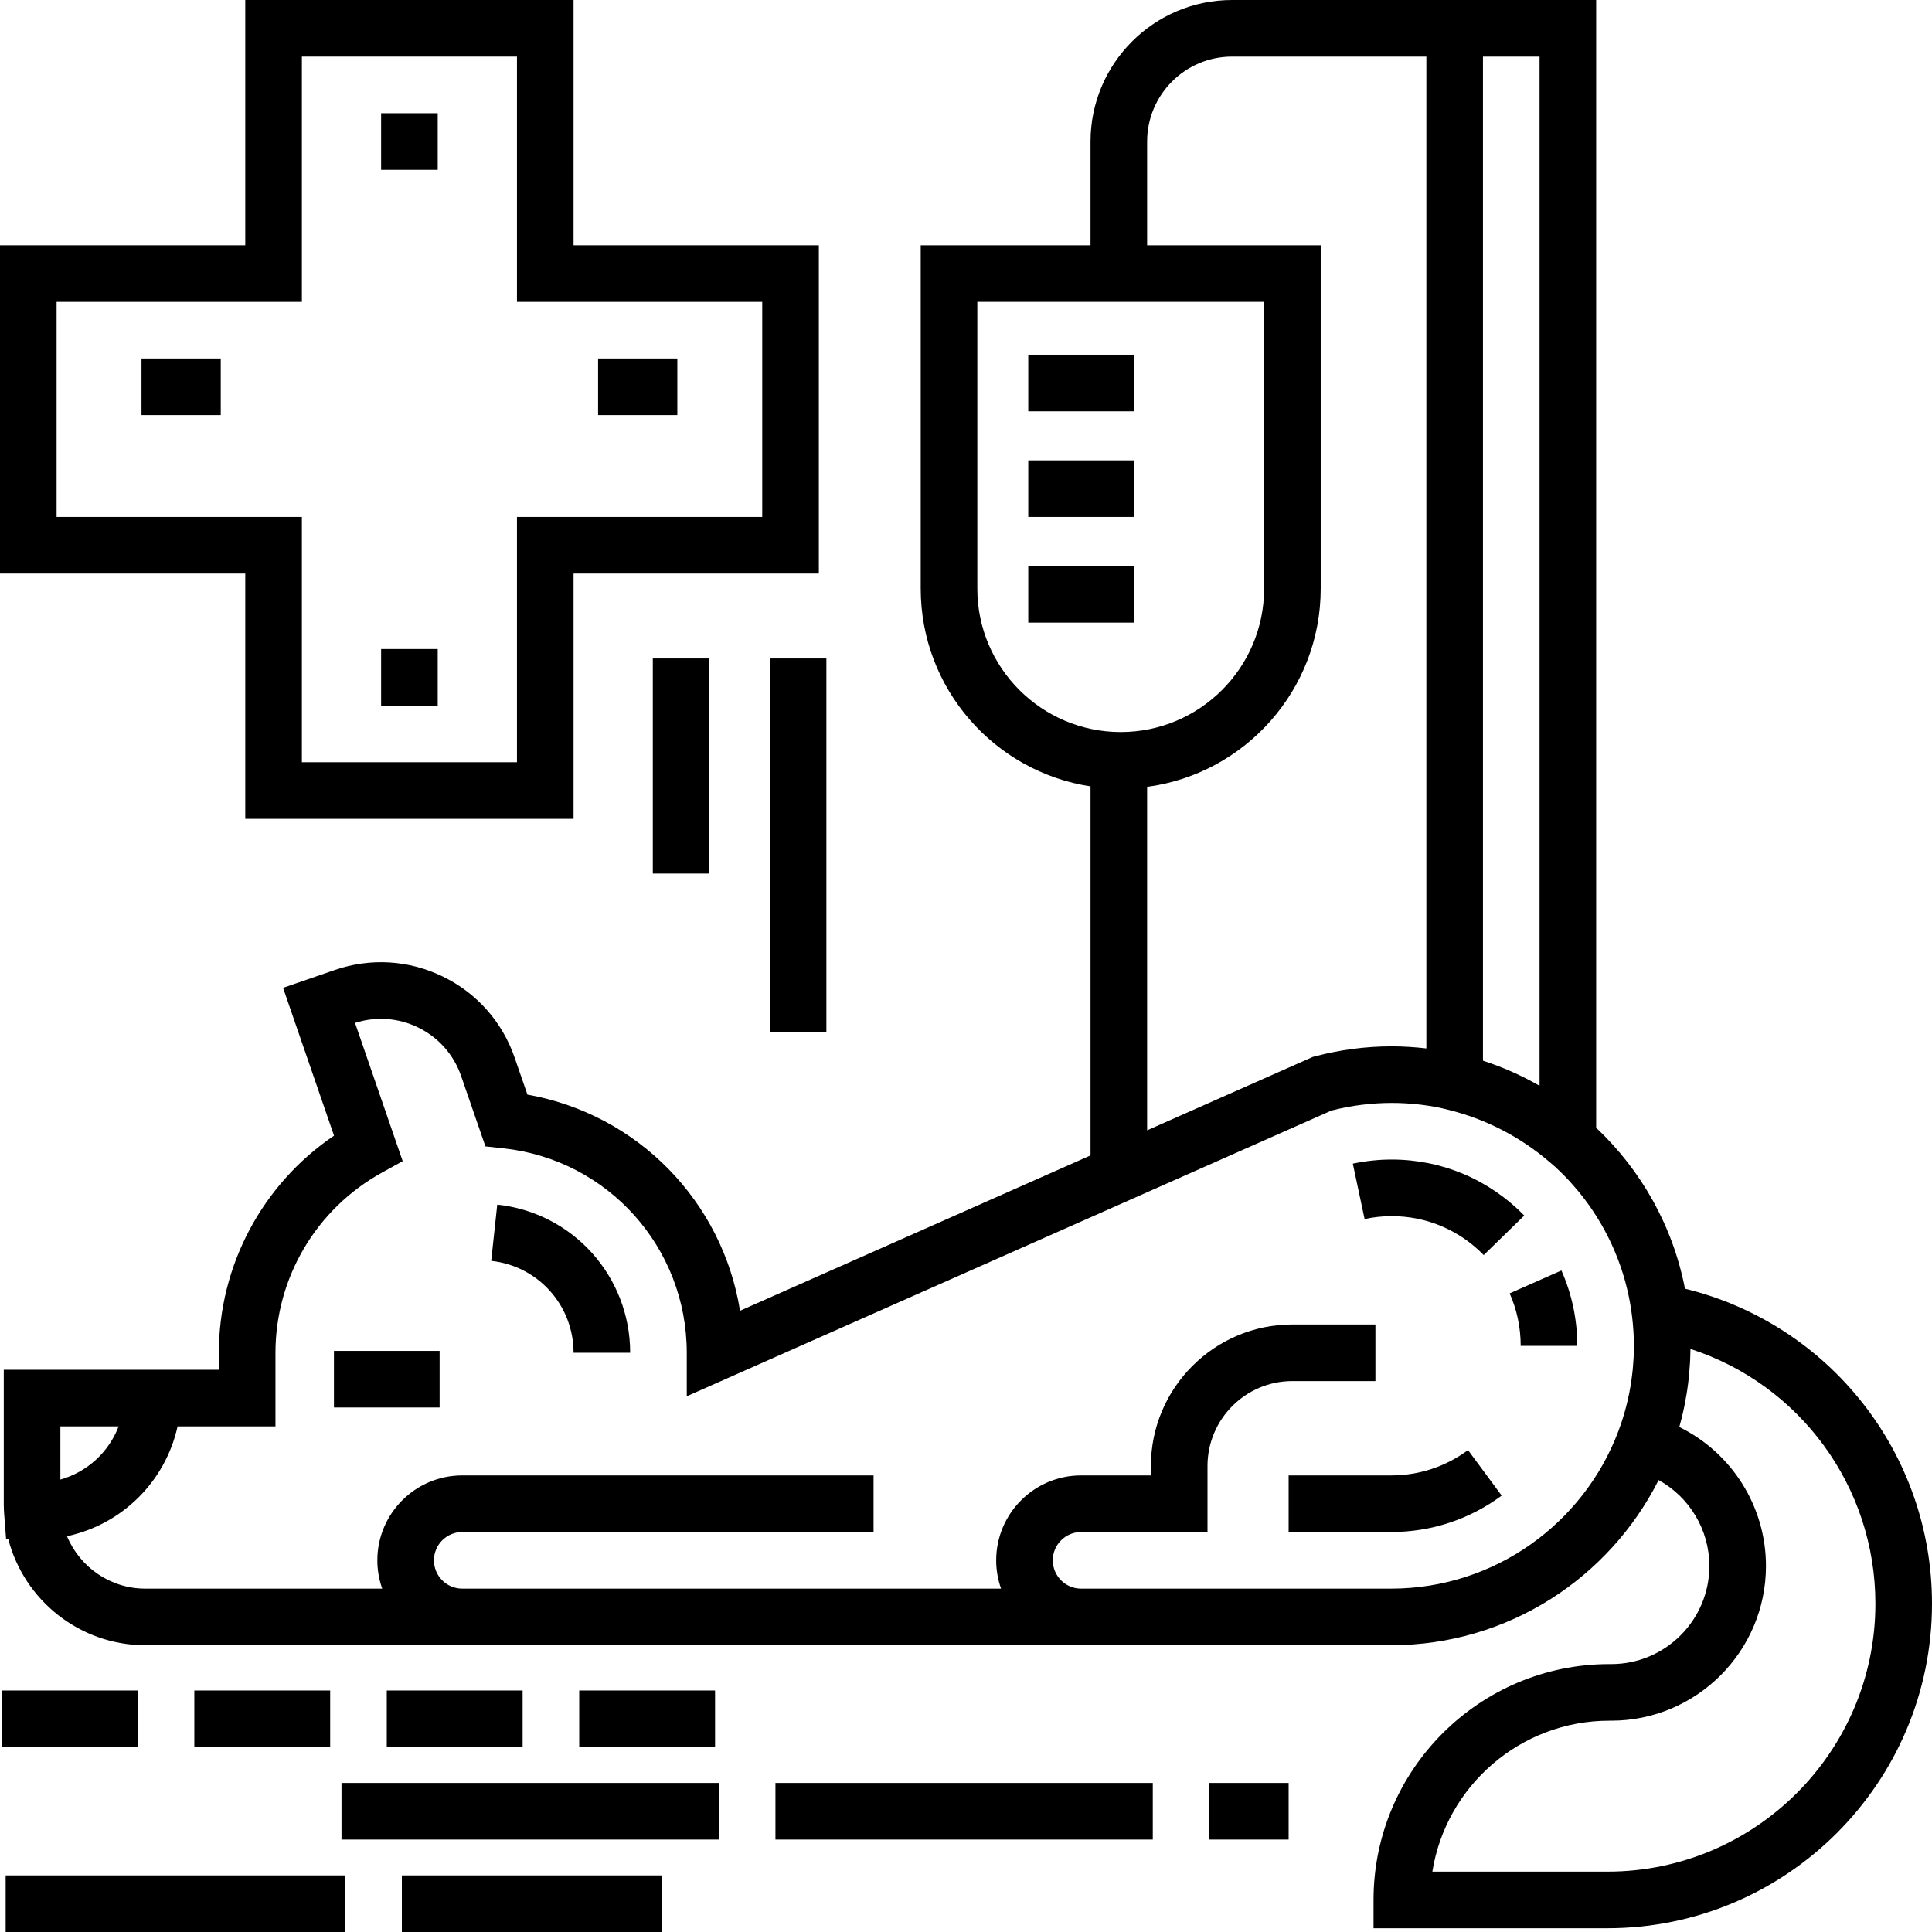 <?xml version="1.0" encoding="iso-8859-1"?>
<!-- Generator: Adobe Illustrator 19.0.0, SVG Export Plug-In . SVG Version: 6.00 Build 0)  -->
<svg version="1.1" id="Capa_1" xmlns="http://www.w3.org/2000/svg" xmlns:xlink="http://www.w3.org/1999/xlink" x="0px" y="0px"
	 viewBox="0 0 512 512" style="enable-background:new 0 0 512 512;" xml:space="preserve">
<g>
	<g>
		<path d="M446.535,341.513c-3.227-16.653-11.662-31.455-23.535-42.645V0h-96.5C305.822,0,289,16.822,289,37.5V65h-45v91
			c0,26.506,19.558,48.528,45,52.396v97.802l-92.884,41.166c-4.638-28.927-27.068-52.087-56.342-57.279l-3.384-9.798
			c-3.264-9.473-10.021-17.105-19.025-21.491c-9.002-4.384-19.177-5.001-28.649-1.735l-13.7,4.724l13.505,39.178
			C69.55,313.825,58,335.334,58,358.5v4.5H1v35.5c0,0.918,0.03,1.757,0.086,2.479c0.001,0.02,0.004,0.039,0.005,0.058
			c0.001,0.01,0.001,0.02,0.002,0.029l0.516,6.709l0.566,0.018C6.333,424.06,21.147,436,38.5,436h330.17
			c30.961,0,57.818-17.839,70.881-43.769C447.693,396.723,453,405.378,453,415c0,14.337-11.663,26-26,26h-0.5
			c-34.463,0-62.5,28.037-62.5,62.5v7.5h62c47.421,0,86-38.579,86-86C512,385.127,484.773,350.852,446.535,341.513z M393,15h15
			v272.739c-4.721-2.707-9.738-4.948-15-6.645V15z M304,37.5c0-12.406,10.094-22.5,22.5-22.5H378v262.843
			c-3.021-0.352-6.087-0.553-9.2-0.553c-6.803,0-13.636,0.891-20.309,2.646l-0.581,0.152L304,299.55v-91.027
			c25.926-3.438,46-25.673,46-52.523V65h-46V37.5z M259,156V80h76v76c0,20.953-17.047,38-38,38S259,176.953,259,156z M16,378h15.439
			c-2.621,6.845-8.33,12.091-15.439,14.104V378z M432.921,359.822c-0.018,0.362-0.051,0.722-0.075,1.084
			c-0.044,0.679-0.09,1.358-0.155,2.031c-0.043,0.442-0.101,0.882-0.153,1.322c-0.069,0.583-0.138,1.165-0.222,1.743
			c-0.072,0.49-0.156,0.977-0.239,1.465c-0.088,0.516-0.177,1.031-0.276,1.543c-0.104,0.529-0.218,1.056-0.334,1.582
			c-0.102,0.459-0.206,0.916-0.317,1.371c-0.137,0.56-0.283,1.118-0.436,1.675c-0.113,0.412-0.23,0.823-0.351,1.232
			c-0.171,0.577-0.348,1.152-0.535,1.725c-0.128,0.393-0.262,0.783-0.397,1.173c-0.196,0.562-0.396,1.122-0.608,1.68
			C419.604,403.707,396.124,421,368.67,421H286.5c-4.136,0-7.5-3.364-7.5-7.5s3.364-7.5,7.5-7.5H320v-17.5
			c0-12.406,10.094-22.5,22.5-22.5h22v-15h-22c-20.678,0-37.5,16.822-37.5,37.5v2.5h-18.5c-12.406,0-22.5,10.094-22.5,22.5
			c0,2.629,0.458,5.153,1.29,7.5H122.5c-4.136,0-7.5-3.364-7.5-7.5s3.364-7.5,7.5-7.5h109v-15h-109c-12.406,0-22.5,10.094-22.5,22.5
			c0,2.629,0.458,5.153,1.29,7.5H38.5c-9.28,0-17.33-5.698-20.744-13.883c14.608-3.145,26.062-14.479,29.307-29.117H73v-19.5
			c0-19.839,10.804-38.129,28.196-47.734l5.52-3.049l-12.63-36.636c5.547-1.778,11.462-1.356,16.711,1.201
			c5.401,2.63,9.454,7.208,11.414,12.896l6.434,18.63l4.734,0.509C161.098,307.294,182,330.588,182,358.5v11.527l170.875-75.731
			c5.247-1.331,10.601-2.006,15.925-2.006c4.414,0,8.725,0.45,12.89,1.304l2.043,0.495c9.835,2.384,19.13,7.163,26.879,13.821
			l1.546,1.328c11.034,10.151,18.515,24.114,20.374,39.784c0.068,0.581,0.133,1.159,0.186,1.727
			c0.066,0.722,0.124,1.447,0.166,2.176c0.02,0.33,0.032,0.657,0.047,0.985c0.039,0.916,0.07,1.834,0.07,2.759
			C433.001,357.726,432.972,358.777,432.921,359.822z M426,496h-46.408c3.605-22.641,23.268-40,46.908-40h0.5
			c22.607,0,41-18.393,41-41c0-15.852-9.134-30.052-22.967-36.827c0.088-0.313,0.165-0.628,0.249-0.941
			c0.109-0.407,0.22-0.812,0.323-1.221c0.259-1.029,0.5-2.062,0.717-3.099c0.064-0.307,0.119-0.616,0.18-0.924
			c0.174-0.884,0.333-1.771,0.476-2.66c0.05-0.31,0.103-0.619,0.149-0.931c0.168-1.127,0.313-2.259,0.433-3.394
			c0.025-0.239,0.044-0.48,0.067-0.72c0.098-1.021,0.176-2.044,0.234-3.07c0.013-0.232,0.03-0.462,0.041-0.694
			c0.049-1.008,0.083-2.019,0.094-3.032C476.892,366.837,497,393.856,497,425C497,464.149,465.149,496,426,496z"/>
	</g>
</g>
<g>
	<g>
		<path d="M152,65V0H65v65H0v87h65v65h87v-65h65V65H152z M202,137h-65v65H80v-65H15V80h65V15h57v65h65V137z"/>
	</g>
</g>
<g>
	<g>
		<rect x="88.5" y="358" width="28" height="15"/>
	</g>
</g>
<g>
	<g>
		<rect x="204" y="174.5" width="15" height="99"/>
	</g>
</g>
<g>
	<g>
		<rect x="173" y="174.5" width="15" height="57"/>
	</g>
</g>
<g>
	<g>
		<rect x="102.5" y="448" width="36" height="15"/>
	</g>
</g>
<g>
	<g>
		<rect x="153.5" y="448" width="36" height="15"/>
	</g>
</g>
<g>
	<g>
		<rect x="51.5" y="448" width="36" height="15"/>
	</g>
</g>
<g>
	<g>
		<rect x="0.5" y="448" width="36" height="15"/>
	</g>
</g>
<g>
	<g>
		<rect x="320.5" y="472.5" width="21" height="15"/>
	</g>
</g>
<g>
	<g>
		<rect x="90.5" y="472.5" width="100" height="15"/>
	</g>
</g>
<g>
	<g>
		<rect x="205.5" y="472.5" width="100" height="15"/>
	</g>
</g>
<g>
	<g>
		<rect x="1.5" y="497" width="90" height="15"/>
	</g>
</g>
<g>
	<g>
		<rect x="106.5" y="497" width="69" height="15"/>
	</g>
</g>
<g>
	<g>
		<g>
			<path d="M368.8,307.29c-3.418,0-6.88,0.367-10.288,1.092l3.119,14.672c2.385-0.507,4.797-0.764,7.169-0.764
				c9.242,0,17.908,3.665,24.402,10.32l10.737-10.476C394.597,312.561,382.118,307.29,368.8,307.29z"/>
			<path d="M413.791,336.689l-13.719,6.068c1.943,4.389,2.927,9.07,2.928,13.914l15-0.002
				C417.999,349.723,416.583,343.002,413.791,336.689z"/>
		</g>
	</g>
</g>
<g>
	<g>
		<path d="M131.778,319.232l-1.602,14.914C142.617,335.482,152,345.952,152,358.5h15C167,338.271,151.857,321.389,131.778,319.232z"
			/>
	</g>
</g>
<g>
	<g>
		<rect x="272.5" y="94" width="28" height="15"/>
	</g>
</g>
<g>
	<g>
		<rect x="272.5" y="122" width="28" height="15"/>
	</g>
</g>
<g>
	<g>
		<rect x="272.5" y="150" width="28" height="15"/>
	</g>
</g>
<g>
	<g>
		<rect x="37.5" y="95" width="21" height="15"/>
	</g>
</g>
<g>
	<g>
		<rect x="101" y="172" width="15" height="15"/>
	</g>
</g>
<g>
	<g>
		<rect x="158.5" y="95" width="21" height="15"/>
	</g>
</g>
<g>
	<g>
		<rect x="101" y="30" width="15" height="15"/>
	</g>
</g>
<g>
	<g>
		<path d="M389.039,384.285c-5.937,4.393-12.98,6.715-20.369,6.715H341.5v15h27.17c10.624,0,20.753-3.339,29.291-9.656
			L389.039,384.285z"/>
	</g>
</g>
<g>
</g>
<g>
</g>
<g>
</g>
<g>
</g>
<g>
</g>
<g>
</g>
<g>
</g>
<g>
</g>
<g>
</g>
<g>
</g>
<g>
</g>
<g>
</g>
<g>
</g>
<g>
</g>
<g>
</g>
</svg>
